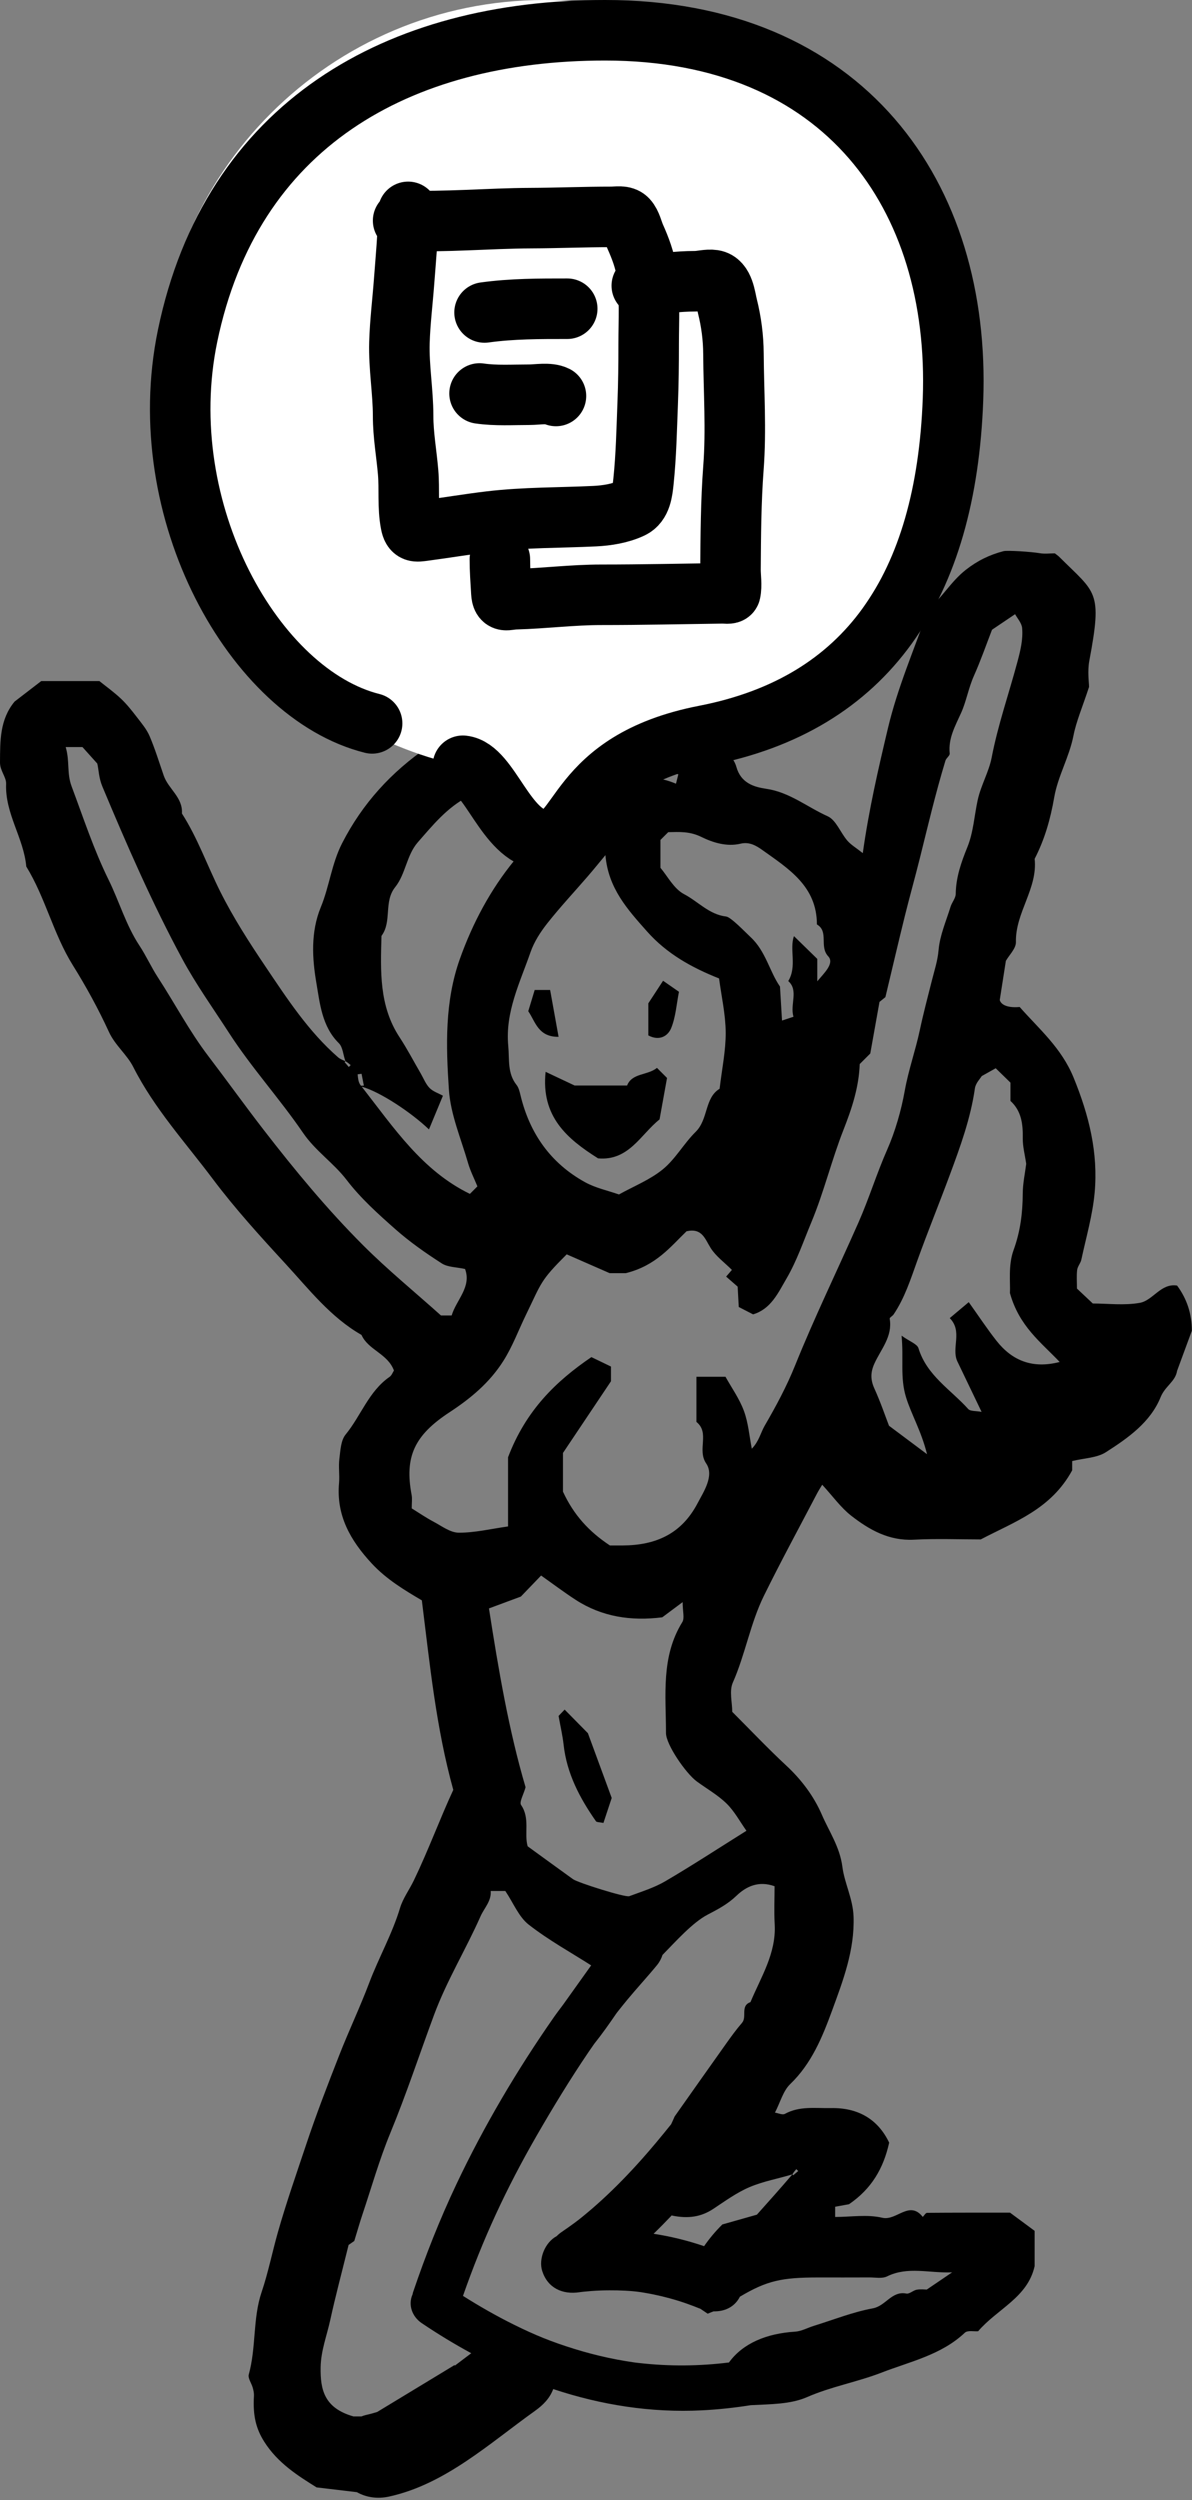 <svg width="197" height="413" viewBox="0 0 197 413" fill="none" xmlns="http://www.w3.org/2000/svg">
<rect x="0" y="0" width="197" height="413" fill="#808080" stroke="none"/>
<path d="M194.535 212.371C191.844 211.941 190.557 214.837 188.372 215.226C185.798 215.684 183.079 215.333 180.604 215.333C179.634 214.419 178.789 213.623 177.987 212.867C177.987 211.784 177.901 210.775 178.019 209.79C178.089 209.205 178.586 208.681 178.712 208.092C179.498 204.414 180.572 200.756 180.91 197.034C181.51 190.435 179.983 184.256 177.437 178.03C175.41 173.075 171.718 169.986 168.518 166.351C166.766 166.516 165.487 166.108 165.227 165.208C165.641 162.551 165.931 160.697 166.237 158.734C166.769 157.79 167.922 156.694 167.899 155.624C167.792 150.75 171.526 146.794 170.993 141.878C172.651 138.674 173.614 135.281 174.229 131.715C174.833 128.218 176.715 125.074 177.406 121.542C177.874 119.151 178.876 116.864 179.986 113.474C179.986 112.798 179.699 110.913 180.032 109.144C182.22 97.528 181.12 98.039 175.082 92.014C174.857 91.789 174.584 91.613 174.333 91.414C173.5 91.414 172.647 91.529 171.839 91.388C170.498 91.154 166.478 90.886 165.847 91.051C163.546 91.65 161.542 92.619 159.601 94.147C157.075 96.134 155.55 98.983 153.494 100.465C151.037 107.391 148.335 113.606 146.745 120.315C145.165 126.981 143.616 133.641 142.592 140.935C141.472 140.047 140.634 139.563 140.037 138.871C138.897 137.547 138.18 135.467 136.778 134.839C133.415 133.333 130.496 130.869 126.647 130.311C124.572 130.01 122.431 129.341 121.694 126.672C121.339 125.385 120.222 124.25 119.278 123.199C118.067 121.851 116.794 120.505 115.339 119.442C114.116 118.549 112.607 118.037 111.202 117.404C109.659 116.71 108.143 115.818 106.519 115.479C104.923 115.147 103.192 115.53 101.545 115.363C99.835 115.189 98.16 114.691 96.455 114.429C96.041 114.365 95.574 114.677 95.127 114.8C94.379 115.006 93.633 115.341 92.875 115.373C90.313 115.481 87.773 115.269 85.278 116.354C81.895 117.826 78.04 118.104 74.958 120.39C73.564 121.422 72.137 122.41 70.706 123.391C64.668 127.531 59.896 132.738 56.533 139.315C54.805 142.695 54.433 146.437 53.022 149.856C51.32 153.981 51.601 158.381 52.291 162.402C52.86 165.716 53.199 169.572 55.998 172.329C56.682 173.002 56.717 174.332 57.095 175.307C57.413 175.487 57.685 175.719 57.957 175.951C57.852 176.056 57.747 176.161 57.642 176.266C57.411 175.995 57.18 175.724 56.949 175.453C57.013 175.387 57.077 175.321 57.095 175.307C56.651 175.127 56.202 174.952 55.861 174.653C50.96 170.372 47.445 164.971 43.857 159.643C41.163 155.643 38.555 151.594 36.386 147.258C34.246 142.982 32.663 138.433 30.064 134.386C30.253 131.732 27.822 130.336 27.063 128.135C26.309 125.95 25.631 123.732 24.726 121.61C24.243 120.475 23.399 119.478 22.633 118.484C21.81 117.416 20.966 116.341 19.989 115.42C18.827 114.324 17.515 113.388 16.427 112.512H6.812C5.084 113.842 3.696 114.909 2.416 115.894C-0.043 118.862 0.028 122.363 8.44298e-05 125.924C-0.011 127.354 1.057 128.354 1.011 129.505C0.814 134.403 3.925 138.438 4.342 143.144C7.506 148.292 8.821 154.302 12.034 159.45C14.242 162.988 16.26 166.675 18 170.463C19.029 172.704 20.976 174.188 22.037 176.284C25.494 183.112 30.65 188.743 35.182 194.781C38.856 199.677 43.033 204.266 47.189 208.776C51.053 212.97 54.635 217.609 59.746 220.527C60.863 223.033 64.069 223.603 65.108 226.406C64.911 226.703 64.74 227.208 64.388 227.452C60.941 229.839 59.658 233.885 57.123 236.976C56.322 237.952 56.261 239.622 56.087 241.002C55.921 242.314 56.151 243.671 56.033 244.993C55.555 250.364 57.913 254.474 61.433 258.275C63.885 260.922 66.878 262.698 69.719 264.375C71.041 274.954 72.054 285.348 74.914 295.682C72.71 300.436 70.803 305.645 68.39 310.649C67.656 312.173 66.59 313.609 66.116 315.184C64.818 319.492 62.596 323.391 61.017 327.569C59.495 331.596 57.64 335.496 56.07 339.507C54.163 344.381 52.271 349.268 50.615 354.231C49.002 359.065 47.314 363.873 45.917 368.792C44.99 372.059 44.332 375.407 43.236 378.649C41.76 383.012 42.356 387.787 41.116 392.256C40.944 392.875 41.566 393.699 41.771 394.442C41.892 394.878 41.996 395.346 41.969 395.791C41.772 399.086 42.322 401.212 43.651 403.331C45.899 406.917 49.35 409.052 52.321 410.907C54.717 411.192 56.8 411.44 58.986 411.699C60.51 412.561 62.363 412.845 64.288 412.426C73.567 410.407 80.898 403.63 88.405 398.276C89.761 397.309 90.849 396.209 91.431 394.664C99.293 397.279 107.543 398.607 116.044 398.177C118.734 398.04 121.418 397.749 124.081 397.326C127.377 397.153 130.641 397.188 133.368 395.999C137.412 394.234 141.67 393.504 145.686 391.949C150.425 390.114 155.564 389.033 159.464 385.35C159.914 384.925 160.995 385.17 161.653 385.115C164.828 381.408 169.829 379.559 170.99 374.366V368.527C169.627 367.52 168.1 366.391 166.926 365.524C162.106 365.524 157.659 365.513 153.211 365.554C152.974 365.556 152.74 365.995 152.505 366.229C150.281 363.406 148.174 366.924 145.809 366.365C143.34 365.782 140.626 366.235 138.024 366.235V364.542C138.871 364.39 139.776 364.228 140.312 364.132C144.049 361.58 146.013 358.198 146.952 353.956C145.088 350.077 141.817 348.161 137.325 348.248C134.762 348.298 132.152 347.873 129.721 349.202C129.313 349.425 128.591 349.074 128.075 348.997C128.969 347.261 129.426 345.412 130.588 344.295C134.129 340.894 135.911 336.522 137.514 332.144C139.342 327.154 141.263 322.135 141.066 316.599C140.962 313.669 139.565 311.086 139.223 308.41C138.798 305.092 137.025 302.563 135.819 299.769C134.516 296.754 132.471 294.013 129.964 291.684C126.916 288.852 124.051 285.824 121.017 282.789C121.017 281.228 120.5 279.347 121.111 277.964C123.177 273.288 124.004 268.178 126.254 263.609C129.051 257.929 132.078 252.363 135.013 246.753C135.309 246.186 135.662 245.648 135.886 245.272C137.64 247.18 138.958 249.05 140.685 250.396C143.683 252.732 146.935 254.568 151.039 254.351C154.855 254.149 158.691 254.308 162.084 254.308C167.758 251.335 173.687 249.328 177.196 242.894C177.196 242.944 177.196 242.169 177.196 241.361C179.198 240.87 181.278 240.85 182.763 239.901C186.417 237.564 190.13 234.964 191.812 230.809C192.558 228.967 194.253 228.242 194.535 226.458C195.281 224.433 196.027 222.408 196.976 219.833C196.976 217.055 196.163 214.567 194.535 212.371ZM115.9 138.253C117.797 139.183 120.097 139.923 122.405 139.371C123.817 139.034 124.952 139.676 125.97 140.404C130.318 143.509 135.01 146.402 135.009 152.713C137.034 153.907 135.347 156.339 136.884 157.988C137.972 159.154 136.124 160.827 135.072 162.108V158.409C133.515 156.889 132.372 155.774 131.218 154.647C130.432 156.82 131.76 159.628 130.273 162.07C132.024 163.608 130.534 165.906 131.136 167.966C130.568 168.154 130.13 168.299 129.243 168.593C129.129 166.687 129.026 164.967 128.907 162.972C127.191 160.525 126.559 157.13 124.04 154.801C123.22 154.043 120.805 151.498 120.014 151.407C117.212 151.086 115.376 148.928 113.065 147.717C111.359 146.823 110.298 144.701 109.152 143.362V138.755C109.633 138.274 109.986 137.921 110.436 137.471C112.231 137.435 113.966 137.305 115.9 138.253ZM119.935 170.569C119.954 173.59 119.31 176.614 118.93 179.858C116.419 181.385 117.086 184.895 114.968 186.981C113.022 188.897 111.647 191.444 109.562 193.154C107.44 194.894 104.757 195.951 102.29 197.323C100.453 196.676 98.429 196.255 96.7 195.301C91.002 192.16 87.546 187.251 86.025 180.946C85.882 180.352 85.733 179.689 85.369 179.23C83.827 177.286 84.21 175.006 83.999 172.785C83.467 167.183 85.935 162.325 87.676 157.303C88.274 155.576 89.338 153.937 90.482 152.489C92.593 149.82 94.928 147.328 97.154 144.748C98.141 143.604 99.091 142.428 100.058 141.266C100.522 146.745 103.716 150.247 106.939 153.875C110.219 157.568 114.292 159.827 118.84 161.636C119.228 164.582 119.916 167.573 119.935 170.569ZM63.047 154.608C64.82 152.219 63.373 148.971 65.311 146.55C67.054 144.371 67.18 141.281 69.055 139.138C71.509 136.334 73.87 133.416 77.277 131.644C79.874 130.293 82.332 128.732 85.127 127.697C88.4 126.485 91.721 125.716 95.151 125.429C97.463 125.235 99.816 125.533 102.132 125.36C105.758 125.089 108.923 126.331 112.106 127.921C111.983 128.415 111.87 128.864 111.72 129.465C109.079 128.372 106.728 128.13 103.957 129.235C101.698 130.137 99.312 130.639 96.994 131.724C91.899 134.11 88.285 138.135 84.962 142.199C81.069 146.96 78.116 152.487 76.007 158.397C73.482 165.471 73.707 172.795 74.19 180.025C74.463 184.116 76.198 188.118 77.356 192.137C77.733 193.444 78.367 194.676 78.9 195.984C78.51 196.374 78.04 196.845 77.659 197.226C69.783 193.392 65.15 186.391 59.779 179.51C62.859 180.379 67.96 183.778 70.894 186.574C71.654 184.741 72.354 183.053 73.202 181.008C72.46 180.599 71.572 180.321 70.996 179.736C70.363 179.092 70.016 178.167 69.549 177.362C68.38 175.352 67.303 173.281 66.028 171.34C62.633 166.172 62.89 160.389 63.047 154.608ZM59.754 177.386C59.882 178.037 60.009 178.688 60.136 179.339C59.979 179.347 59.822 179.355 59.665 179.363C59.627 179.314 59.589 179.264 59.55 179.215C59.218 178.746 59.164 178.11 59.109 177.473C59.324 177.444 59.539 177.415 59.754 177.386ZM59.982 205.687C54.065 199.767 48.744 193.33 43.604 186.688C40.486 182.658 37.529 178.535 34.452 174.497C31.281 170.336 28.897 165.772 26.082 161.441C24.986 159.755 24.156 157.896 23.049 156.218C20.814 152.83 19.713 148.929 17.955 145.356C15.482 140.334 13.782 135.098 11.836 129.907C11.01 127.703 11.557 125.789 10.857 123.413H13.631C14.342 124.205 15.117 125.068 16.078 126.137C16.326 127.181 16.316 128.491 16.92 129.934C20.965 139.593 25.142 149.188 30.117 158.399C32.41 162.646 35.244 166.602 37.872 170.665C41.589 176.413 46.227 181.497 50.065 187.117C52.147 190.164 55.124 192.095 57.303 194.941C59.609 197.953 62.505 200.557 65.369 203.084C67.734 205.172 70.354 207.004 73.014 208.712C74.005 209.349 75.427 209.314 76.86 209.631C77.964 212.612 75.417 214.722 74.645 217.311H72.878C68.469 213.364 64.022 209.729 59.982 205.687ZM75.17 390.794L75.123 390.701C70.829 393.303 66.66 395.829 62.334 398.451C61.75 398.627 61.166 398.796 60.567 398.926C60.284 398.988 60.011 399.079 59.744 399.183H58.406C53.576 397.801 52.932 394.759 52.99 391.082C53.034 388.316 54.022 385.827 54.589 383.22C55.419 379.402 56.434 375.624 57.61 370.859C57.574 370.884 58.392 370.314 58.551 370.203C59.13 368.312 59.469 367.108 59.866 365.924C61.386 361.391 62.69 356.767 64.511 352.358C67.158 345.947 69.325 339.359 71.729 332.869C73.838 327.176 76.987 322.057 79.418 316.564C80.023 315.198 81.241 314.038 81.095 312.386H83.515C84.866 314.4 85.737 316.661 87.375 317.94C90.681 320.521 94.404 322.569 97.701 324.674C96.159 326.833 94.577 329.049 93.114 331.098C92.585 331.81 92.045 332.511 91.534 333.242C85.465 341.939 79.98 351.215 75.44 360.804C72.685 366.623 70.312 372.618 68.251 378.716C68.221 378.808 68.216 378.904 68.194 378.997C67.392 380.758 68.121 382.712 69.7 383.776C72.353 385.564 75.085 387.226 77.884 388.744C76.981 389.426 76.077 390.111 75.17 390.794ZM130.959 359.194C131.139 358.877 131.371 358.604 131.604 358.332C131.709 358.437 131.814 358.542 131.919 358.647C131.646 358.879 131.374 359.112 131.102 359.344C131.037 359.279 130.972 359.214 130.959 359.194C128.932 361.563 126.852 363.888 125.09 365.856C122.955 366.461 121.312 366.926 119.381 367.472C118.203 368.638 117.212 369.835 116.366 371.059C113.621 370.126 110.836 369.443 108.016 369.012C109.048 368.012 110.057 366.989 111.045 365.945C111.056 365.965 111.069 365.987 111.08 366.007C113.749 366.55 115.88 366.224 117.872 364.907C119.82 363.619 121.745 362.211 123.872 361.305C126.135 360.341 128.622 359.905 130.959 359.194ZM128.013 311.596C128.013 313.636 127.916 315.774 128.033 317.901C128.296 322.697 125.763 326.588 124.03 330.743C122.3 331.358 123.502 333.163 122.632 334.168C121.697 335.249 120.853 336.413 120.023 337.579C117.084 341.708 114.167 345.854 111.497 349.633C111.305 350.084 111.11 350.509 110.919 350.917C109.344 352.879 107.741 354.819 106.067 356.697C103.983 359.034 101.803 361.289 99.494 363.404C98.395 364.411 97.266 365.385 96.107 366.321C95.931 366.463 95.753 366.603 95.575 366.743C95.461 366.828 95.04 367.148 94.927 367.232C94.238 367.74 93.539 368.23 92.832 368.711C92.534 368.913 92.258 369.146 92.003 369.4C90.069 370.427 88.968 373.174 89.615 375.174C90.531 378.004 92.985 379.085 95.766 378.667C95.83 378.657 95.885 378.649 95.934 378.642C96.131 378.618 96.328 378.595 96.526 378.574C96.945 378.531 97.365 378.494 97.785 378.463C98.765 378.391 99.749 378.355 100.732 378.352C102.457 378.348 104.224 378.41 105.937 378.659C106.16 378.697 106.465 378.748 106.534 378.759C107.019 378.841 107.502 378.931 107.984 379.029C108.878 379.212 109.767 379.423 110.648 379.662C111.597 379.92 112.537 380.211 113.464 380.536C113.862 380.675 114.258 380.82 114.651 380.971C114.875 381.057 115.098 381.146 115.32 381.236C115.352 381.249 115.366 381.256 115.404 381.272C115.509 381.318 115.622 381.347 115.73 381.388C116.154 381.674 116.568 381.953 116.955 382.213C117.296 382.068 117.62 381.946 117.935 381.827C119.66 381.868 121.337 381.196 122.245 379.478C122.256 379.456 122.265 379.432 122.277 379.409C126.764 376.74 129.244 376.228 135.182 376.228C138.013 376.228 140.844 376.238 143.675 376.222C144.658 376.217 145.79 376.452 146.597 376.055C150.048 374.356 153.507 375.536 157.361 375.382C155.739 376.482 154.564 377.279 153.167 378.226C152.825 378.226 152.142 378.134 151.497 378.254C150.906 378.363 150.299 378.989 149.799 378.89C147.37 378.407 146.387 380.937 144.26 381.328C140.938 381.938 137.74 383.22 134.492 384.225C133.46 384.544 132.45 385.117 131.406 385.183C126.737 385.475 122.799 387.072 120.473 390.274C115.606 390.874 110.693 390.942 105.548 390.353C105.31 390.326 105.072 390.297 104.835 390.267C104.83 390.266 104.828 390.266 104.823 390.265C104.38 390.202 103.937 390.134 103.495 390.061C102.491 389.896 101.491 389.706 100.496 389.492C98.642 389.093 96.807 388.612 94.996 388.053C91.124 386.859 88.371 385.725 84.964 384.041C82.062 382.607 79.253 380.998 76.517 379.273C79.769 369.958 83.618 361.616 88.708 352.782C91.411 348.09 94.237 343.46 97.275 338.977C97.582 338.525 97.898 338.079 98.21 337.629C99.514 335.998 100.708 334.302 101.873 332.597C101.99 332.444 102.114 332.283 102.166 332.218C102.653 331.601 103.147 330.989 103.647 330.383C105.261 328.43 106.989 326.574 108.595 324.615C108.998 324.123 109.298 323.547 109.494 322.945C111.63 320.775 114.438 317.599 116.947 316.293C118.639 315.411 120.263 314.562 121.685 313.197C123.307 311.639 125.339 310.646 128.013 311.596ZM123.363 302.436C118.659 305.381 114.369 308.189 109.95 310.775C108.111 311.851 106.012 312.495 103.997 313.244C103.344 313.487 95.502 311.012 94.705 310.439C92.268 308.687 89.844 306.917 87.207 305.005C86.596 302.923 87.636 300.374 86.12 298.185C85.785 297.702 86.521 296.476 86.86 295.244C84.094 285.884 82.387 275.857 80.809 265.705C82.483 265.083 83.927 264.548 86.081 263.748C86.779 263.024 88.043 261.711 89.427 260.273C91.366 261.641 93.209 263.035 95.143 264.288C99.483 267.101 104.295 267.82 109.452 267.174C110.328 266.521 111.325 265.778 112.819 264.664C112.819 266.2 113.168 267.316 112.764 267.967C109.207 273.708 110.069 280.073 110.067 286.295C110.067 288.197 113.344 292.949 115.147 294.279C116.8 295.497 118.634 296.524 120.085 297.945C121.392 299.225 122.288 300.924 123.363 302.436ZM131.401 225.575C129.994 229.065 128.259 232.284 126.393 235.498C125.715 236.667 125.452 238.078 124.251 239.326C123.839 237.235 123.675 235.052 122.946 233.077C122.202 231.059 120.903 229.245 119.9 227.438H115.097V234.898C117.365 236.713 115.164 239.486 116.713 241.762C118.083 243.774 116.273 246.462 115.277 248.352C112.673 253.294 108.529 255.287 102.857 255.307C102.19 255.309 101.524 255.307 100.802 255.307C97.29 252.988 94.806 250.23 93.04 246.417V240.024C95.667 236.103 98.215 232.3 100.972 228.183V225.747C99.944 225.251 98.973 224.783 97.74 224.189C91.925 228.148 86.932 232.938 83.966 240.733V252.163C81.148 252.559 78.48 253.209 75.816 253.196C74.413 253.189 72.984 252.085 71.626 251.366C70.373 250.703 69.199 249.892 68.045 249.18C68.045 248.258 68.147 247.587 68.028 246.957C66.837 240.643 68.489 237.105 74.281 233.308C77.767 231.021 80.913 228.43 83.215 224.778C84.722 222.386 85.686 219.754 86.888 217.28C89.555 211.794 89.231 211.637 93.656 207.213C95.609 208.068 97.686 208.978 100.757 210.322H103.418C108.43 209.085 110.831 205.934 113.464 203.401C116.031 202.823 116.494 204.64 117.449 206.162C118.313 207.537 119.738 208.558 120.963 209.783C120.669 210.123 120.372 210.467 120.007 210.89C120.598 211.405 121.213 211.941 121.911 212.55C121.973 213.672 122.034 214.792 122.095 215.913C122.916 216.331 123.733 216.753 124.462 217.129C127.41 216.247 128.592 213.596 129.992 211.198C131.705 208.263 132.788 205.038 134.093 201.91C136.181 196.901 137.44 191.627 139.408 186.623C140.812 183.053 141.954 179.567 142.082 175.782C142.698 175.166 143.286 174.577 143.829 174.035C144.314 171.325 144.788 168.67 145.352 165.511C145.553 165.349 146.197 164.829 146.329 164.723C147.492 159.857 148.484 155.598 149.534 151.353C150.317 148.187 151.205 145.047 151.994 141.883C153.347 136.457 154.625 131.012 156.251 125.659C156.383 125.227 156.995 124.84 156.957 124.475C156.697 121.945 157.86 119.957 158.853 117.741C159.708 115.833 160.071 113.626 160.965 111.626C162.094 109.1 163.001 106.475 163.951 104.028C165.227 103.168 166.403 102.376 167.763 101.46C168.119 102.128 168.859 102.921 168.929 103.769C169.088 105.665 168.646 107.475 168.134 109.383C166.725 114.633 164.923 119.781 163.889 125.153C163.434 127.517 162.116 129.713 161.578 132.185C161.015 134.774 160.876 137.49 159.873 139.953C158.856 142.452 157.988 144.926 157.953 147.668C157.944 148.378 157.322 149.061 157.097 149.792C156.369 152.158 155.327 154.51 155.12 156.928C154.966 158.725 154.426 160.322 154.004 162C153.321 164.717 152.599 167.427 152.018 170.167C151.304 173.525 150.145 176.751 149.532 180.164C148.939 183.469 147.949 186.916 146.628 189.913C144.88 193.876 143.621 198.001 141.883 201.941C138.404 209.827 134.621 217.587 131.401 225.575ZM164.684 221.49C163.141 219.529 161.764 217.437 160.103 215.111C159.102 215.952 158.028 216.853 156.963 217.747C159.131 219.948 157.217 222.635 158.199 224.85C159.463 227.483 160.727 230.116 162.227 233.239C161.272 233.055 160.371 233.159 160.019 232.769C157.127 229.557 153.166 227.227 151.793 222.718C151.583 222.028 150.387 221.637 149.001 220.646C149.378 224.518 148.722 227.52 149.742 230.833C150.613 233.665 152.217 236.283 153.215 240.232C150.722 238.368 149.117 237.168 146.924 235.529C146.312 233.944 145.521 231.609 144.506 229.375C143.856 227.945 143.857 226.719 144.495 225.294C145.567 222.903 147.552 220.803 147.037 217.847C147.004 217.656 147.505 217.407 147.687 217.137C149.52 214.419 150.496 211.331 151.593 208.279C153.309 203.508 155.225 198.808 156.987 194.053C158.711 189.403 160.414 184.746 161.121 179.788C161.242 178.934 162.009 178.173 162.246 177.767C163.253 177.202 163.912 176.832 164.559 176.47C165.347 177.238 166.179 178.049 166.998 178.849V181.867C168.831 183.545 169.067 185.701 169.032 188.029C169.011 189.402 169.388 190.782 169.601 192.261C169.412 193.787 169.035 195.481 169.027 197.178C169.012 200.392 168.638 203.417 167.505 206.531C166.592 209.036 167.009 212.025 166.91 213.61C168.438 219.106 172.034 221.727 175.133 224.994C170.695 226.139 167.312 224.828 164.684 221.49Z" fill="black"/>
<path d="M103.641 179.323H94.962C93.193 178.489 91.846 177.853 90.172 177.063C89.394 184.457 93.729 188.139 98.843 191.356C103.921 191.811 105.885 187.4 109.003 184.924C109.44 182.503 109.858 180.185 110.239 178.074C109.504 177.34 109.036 176.872 108.576 176.412C107.003 177.681 104.454 177.228 103.641 179.323Z" fill="black"/>
<path d="M107.149 171.047C108.966 172.01 110.387 171.176 110.934 169.819C111.68 167.966 111.81 165.865 112.21 163.841C111.278 163.193 110.515 162.663 109.586 162.019C108.656 163.442 107.889 164.615 107.149 165.746V171.047Z" fill="black"/>
<path d="M90.919 163.54H88.368C87.964 164.873 87.623 165.999 87.305 167.049C88.494 168.77 88.922 171.316 92.316 171.279C91.829 168.58 91.389 166.143 90.919 163.54Z" fill="black"/>
<path d="M93.316 282.419C93.025 282.724 92.577 283.193 92.315 283.467C92.622 285.19 92.978 286.7 93.148 288.232C93.673 292.981 95.811 297.035 98.49 300.86C98.62 301.046 99.074 301.005 99.728 301.144C100.235 299.614 100.667 298.31 101.096 297.018C99.684 293.179 98.263 289.313 97.162 286.319C95.513 284.647 94.412 283.53 93.316 282.419Z" fill="black"/>
<path fill-rule="evenodd" clip-rule="evenodd" d="M100.654 127.846C101.229 127.271 101.969 126.888 102.766 126.727C131.996 120.81 154 94.975 154 64C154 28.654 125.346 0 90 0C54.654 0 26 28.654 26 64C26 94.553 47.409 120.105 76.043 126.474C76.811 126.644 77.521 127.021 78.077 127.577L86.672 136.172C88.234 137.734 90.766 137.734 92.328 136.172L100.654 127.846Z" fill="white"/>
<path d="M76.5 126.5C80.961 126.996 83.52 138.111 89.69 138.765C96.213 139.457 94.5 125.778 116.5 121.5C143.343 116.281 156.355 96.924 157.5 66C158.746 32.36 139.6 5 100 5C65.663 5 38.203 20.685 31 55.5C25 84.5 42.127 114.657 61.5 119.5" stroke="black" stroke-width="10" stroke-linecap="round"/>
<path d="M66.623 36.449C73.678 36.733 80.665 36.068 87.719 36.035C92.173 36.015 96.621 35.828 101.074 35.828C101.897 35.828 103.064 35.566 103.685 36.242C104.346 36.961 104.582 38.198 104.974 39.072C105.836 40.997 106.576 42.958 106.883 45.054C107.452 48.931 107.205 52.926 107.205 56.833C107.205 60.102 107.172 63.345 107.044 66.61C106.873 70.977 106.795 75.218 106.343 79.563C106.18 81.123 105.972 83.196 104.376 83.945C102.507 84.823 100.314 85.171 98.279 85.268C92.49 85.546 86.718 85.454 80.955 86.143C77.315 86.578 73.696 87.192 70.062 87.672C68.737 87.848 68.178 87.979 67.888 86.488C67.354 83.742 67.685 80.828 67.451 78.044C67.186 74.892 66.623 71.891 66.623 68.704C66.623 64.662 65.896 60.647 66.013 56.603C66.11 53.246 66.534 49.855 66.784 46.503C67.072 42.63 67.451 38.896 67.451 35" stroke="black" stroke-width="10" stroke-linecap="round"/>
<path d="M80.081 51.621C84.64 50.99 89.151 51 93.747 51" stroke="black" stroke-width="10" stroke-linecap="round"/>
<path d="M106.068 47.193C108.991 46.888 111.934 46.46 114.878 46.46C115.845 46.46 116.96 46.125 117.905 46.27C119.643 46.538 119.868 49.198 120.212 50.573C120.862 53.173 121.199 55.752 121.217 58.432C121.258 64.721 121.691 70.988 121.217 77.272C120.798 82.824 120.767 88.508 120.728 94.076C120.72 95.249 120.972 96.704 120.714 97.863C120.649 98.158 119.708 98.01 119.533 98.013C112.81 98.101 106.092 98.257 99.363 98.257C94.6 98.257 89.894 98.862 85.165 98.99C83.738 99.028 82.962 99.667 82.858 97.89C82.75 96.058 82.613 94.23 82.613 92.393" stroke="black" stroke-width="10" stroke-linecap="round"/>
<path d="M79.253 65C81.963 65.394 84.758 65.207 87.489 65.207C88.782 65.207 90.718 64.831 91.883 65.414" stroke="black" stroke-width="10" stroke-linecap="round"/>
</svg>
